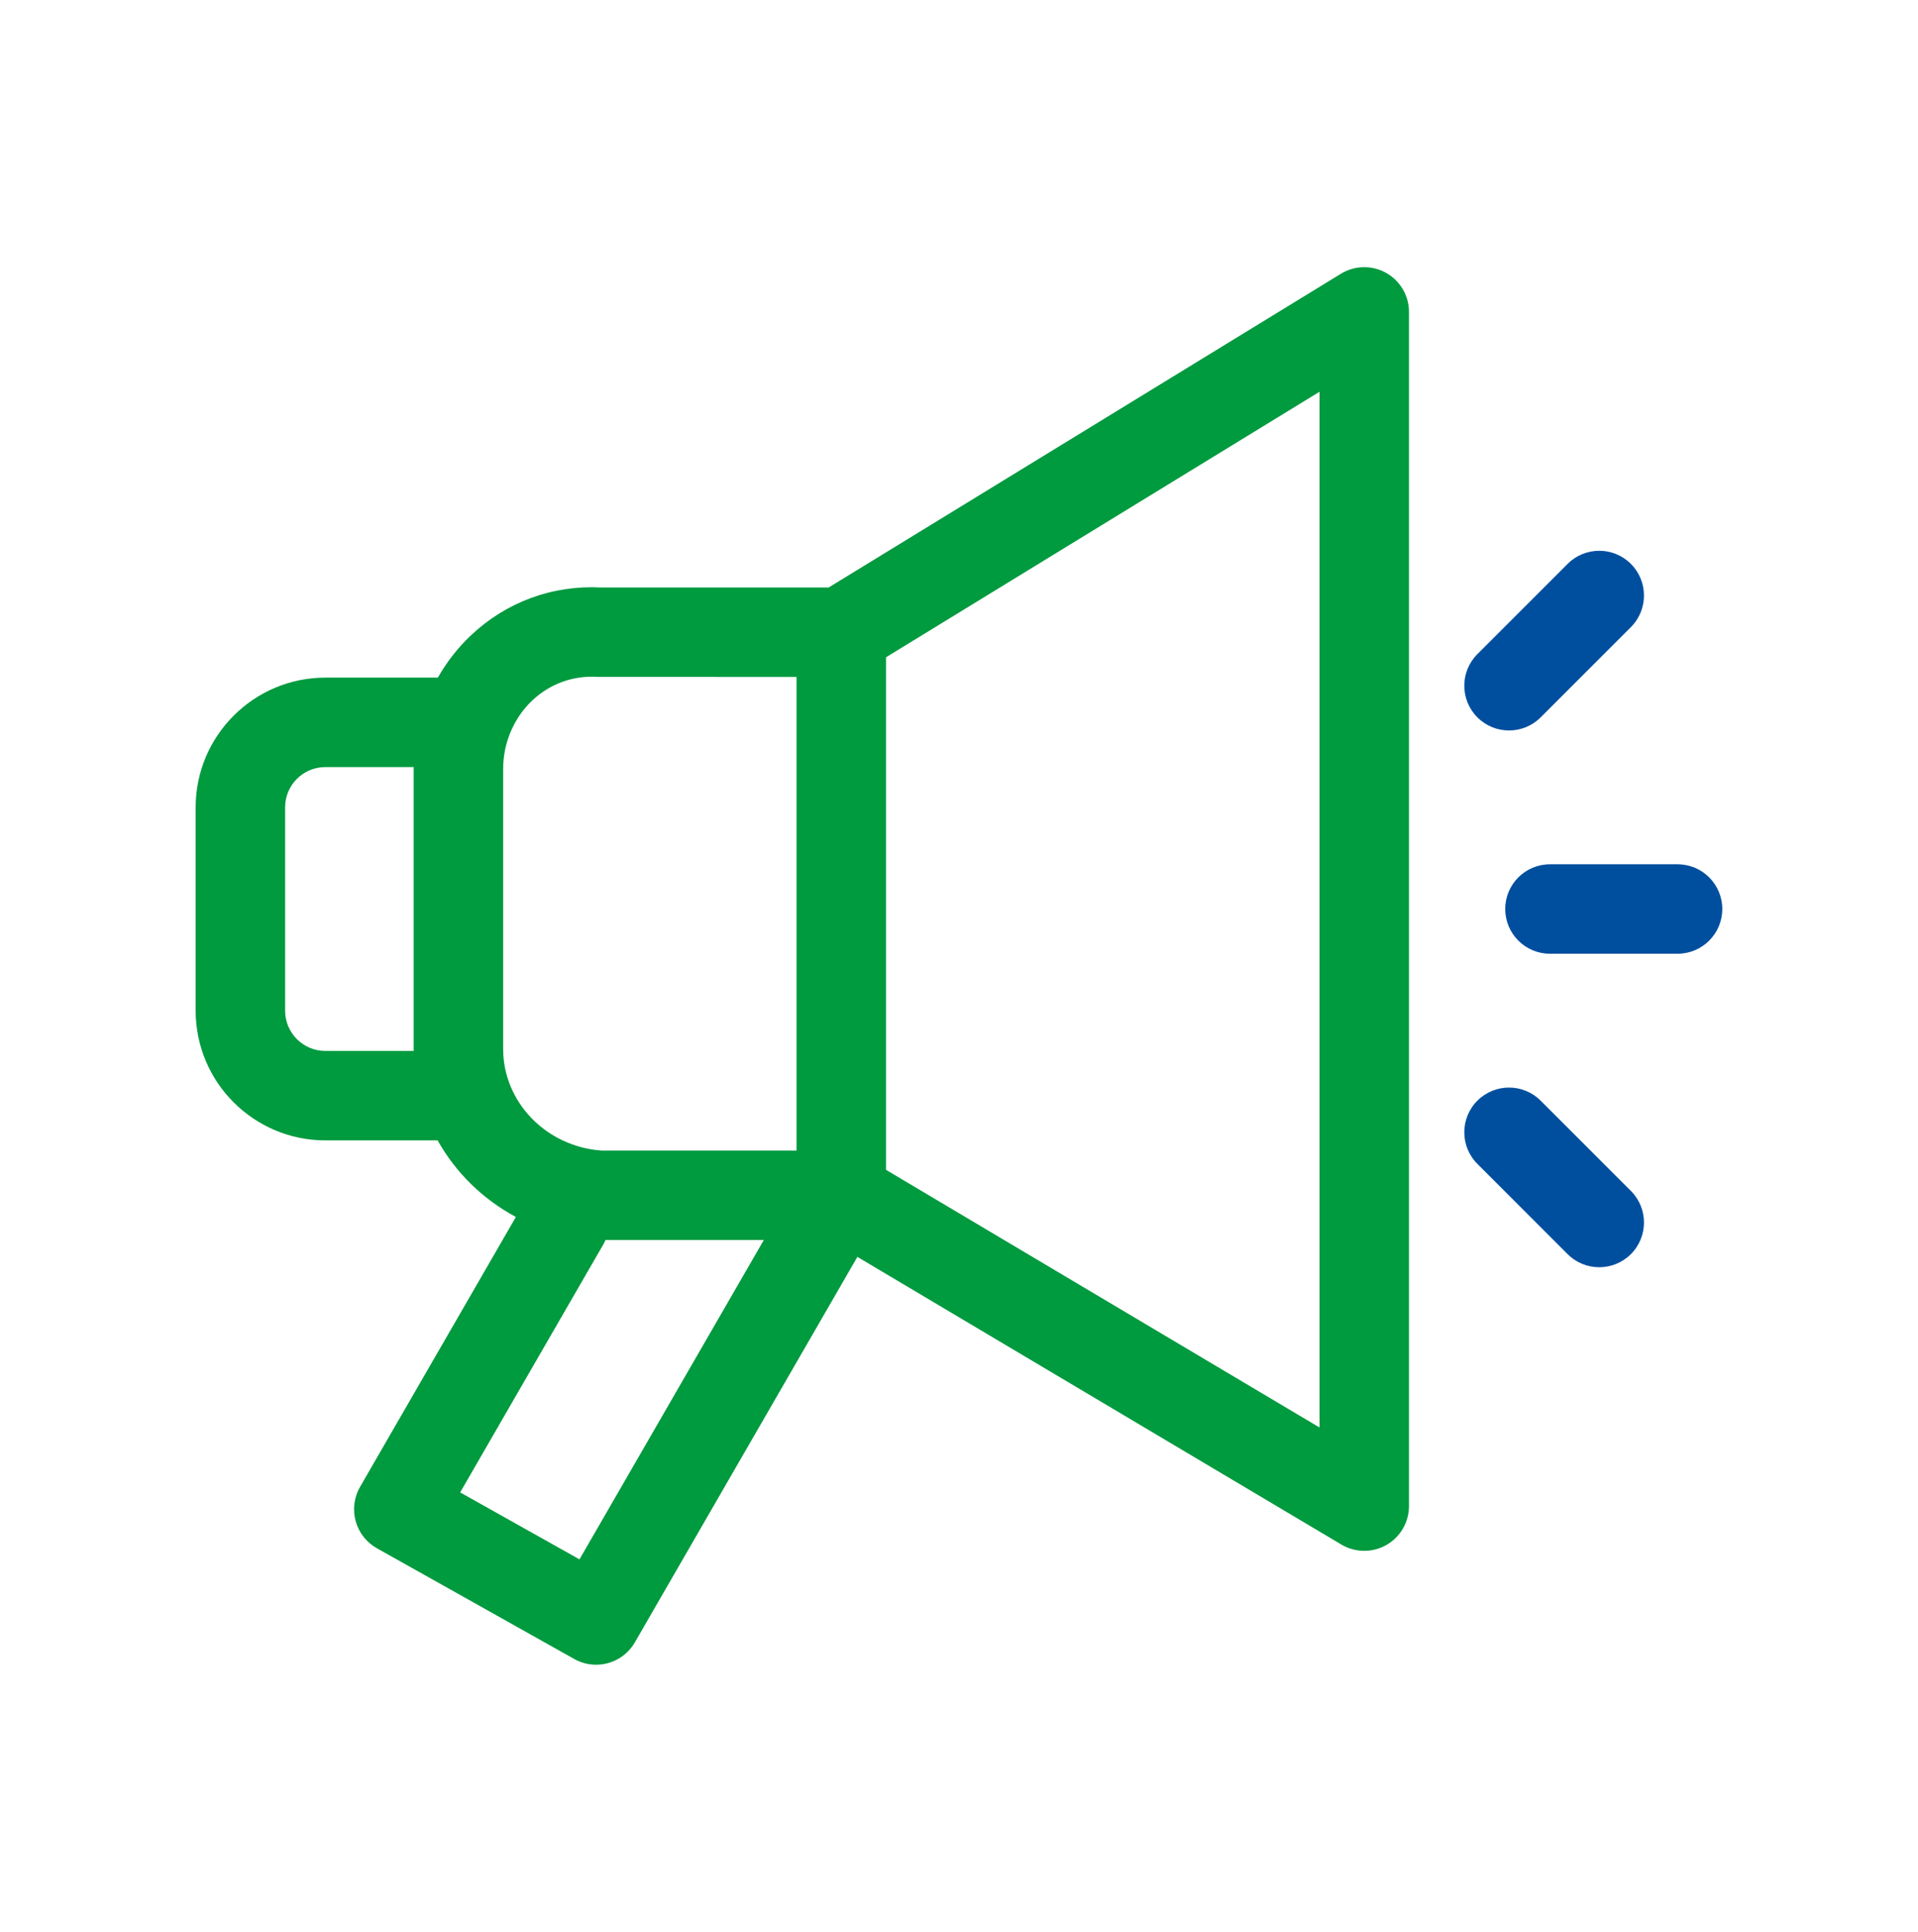 <svg xmlns="http://www.w3.org/2000/svg" width="140" height="141" viewBox="0 0 140 141" fill="none"><g id="fi_3094428"><g id="Group"><path id="Vector" d="M112.456 80.332C111.181 79.057 109.114 79.057 107.839 80.332C106.564 81.606 106.564 83.674 107.839 84.948L114.425 91.534C115.062 92.172 115.898 92.49 116.733 92.49C117.569 92.49 118.404 92.171 119.042 91.534C120.317 90.26 120.317 88.192 119.042 86.917L112.456 80.332Z" fill="#004F9F"></path><path id="Vector_2" d="M110.147 53.314C110.983 53.314 111.818 52.995 112.456 52.358L119.042 45.772C120.317 44.497 120.317 42.43 119.042 41.155C117.767 39.88 115.7 39.88 114.425 41.155L107.839 47.741C106.564 49.016 106.564 51.083 107.839 52.358C108.477 52.995 109.312 53.314 110.147 53.314Z" fill="#004F9F"></path><path id="Vector_3" d="M122.45 63.08H113.136C111.333 63.08 109.871 64.541 109.871 66.344C109.871 68.147 111.333 69.609 113.136 69.609H122.45C124.253 69.609 125.714 68.147 125.714 66.344C125.714 64.541 124.253 63.08 122.45 63.08Z" fill="#004F9F"></path><path id="Vector_4" d="M101.176 19.916C100.145 19.339 98.883 19.364 97.875 19.981L60.487 42.878H43.889C40.344 42.691 36.972 43.926 34.383 46.363C33.42 47.27 32.608 48.316 31.96 49.457H23.746C18.527 49.457 14.281 53.703 14.281 58.921V73.767C14.281 78.987 18.527 83.232 23.746 83.232H31.944C33.258 85.582 35.243 87.531 37.656 88.82L26.281 108.521C25.845 109.277 25.729 110.176 25.96 111.018C26.191 111.86 26.75 112.574 27.511 113.001L41.915 121.082C42.42 121.365 42.969 121.5 43.51 121.5C44.639 121.5 45.736 120.913 46.34 119.867L62.582 91.734L97.912 112.731C98.426 113.036 99.003 113.189 99.58 113.189C100.137 113.189 100.694 113.047 101.195 112.761C102.215 112.181 102.845 111.098 102.845 109.924V22.765C102.845 21.583 102.206 20.494 101.176 19.916ZM23.746 76.703C22.127 76.703 20.811 75.386 20.811 73.767V58.921C20.811 57.303 22.127 55.986 23.746 55.986H30.2C30.2 56.035 30.196 56.083 30.196 56.132V76.557C30.196 76.606 30.2 76.654 30.2 76.703H23.746ZM36.726 56.132C36.726 54.221 37.503 52.393 38.858 51.117C40.148 49.904 41.831 49.293 43.599 49.402C43.665 49.406 58.143 49.407 58.143 49.407V83.974H43.904C39.871 83.684 36.726 80.443 36.726 76.557V56.132ZM42.298 113.81L33.588 108.924L44.031 90.837C44.094 90.728 44.148 90.616 44.197 90.504H55.753L42.298 113.81ZM96.316 104.186L64.672 85.381V47.972L96.316 28.592V104.186Z" fill="#009A3F"></path></g></g></svg>